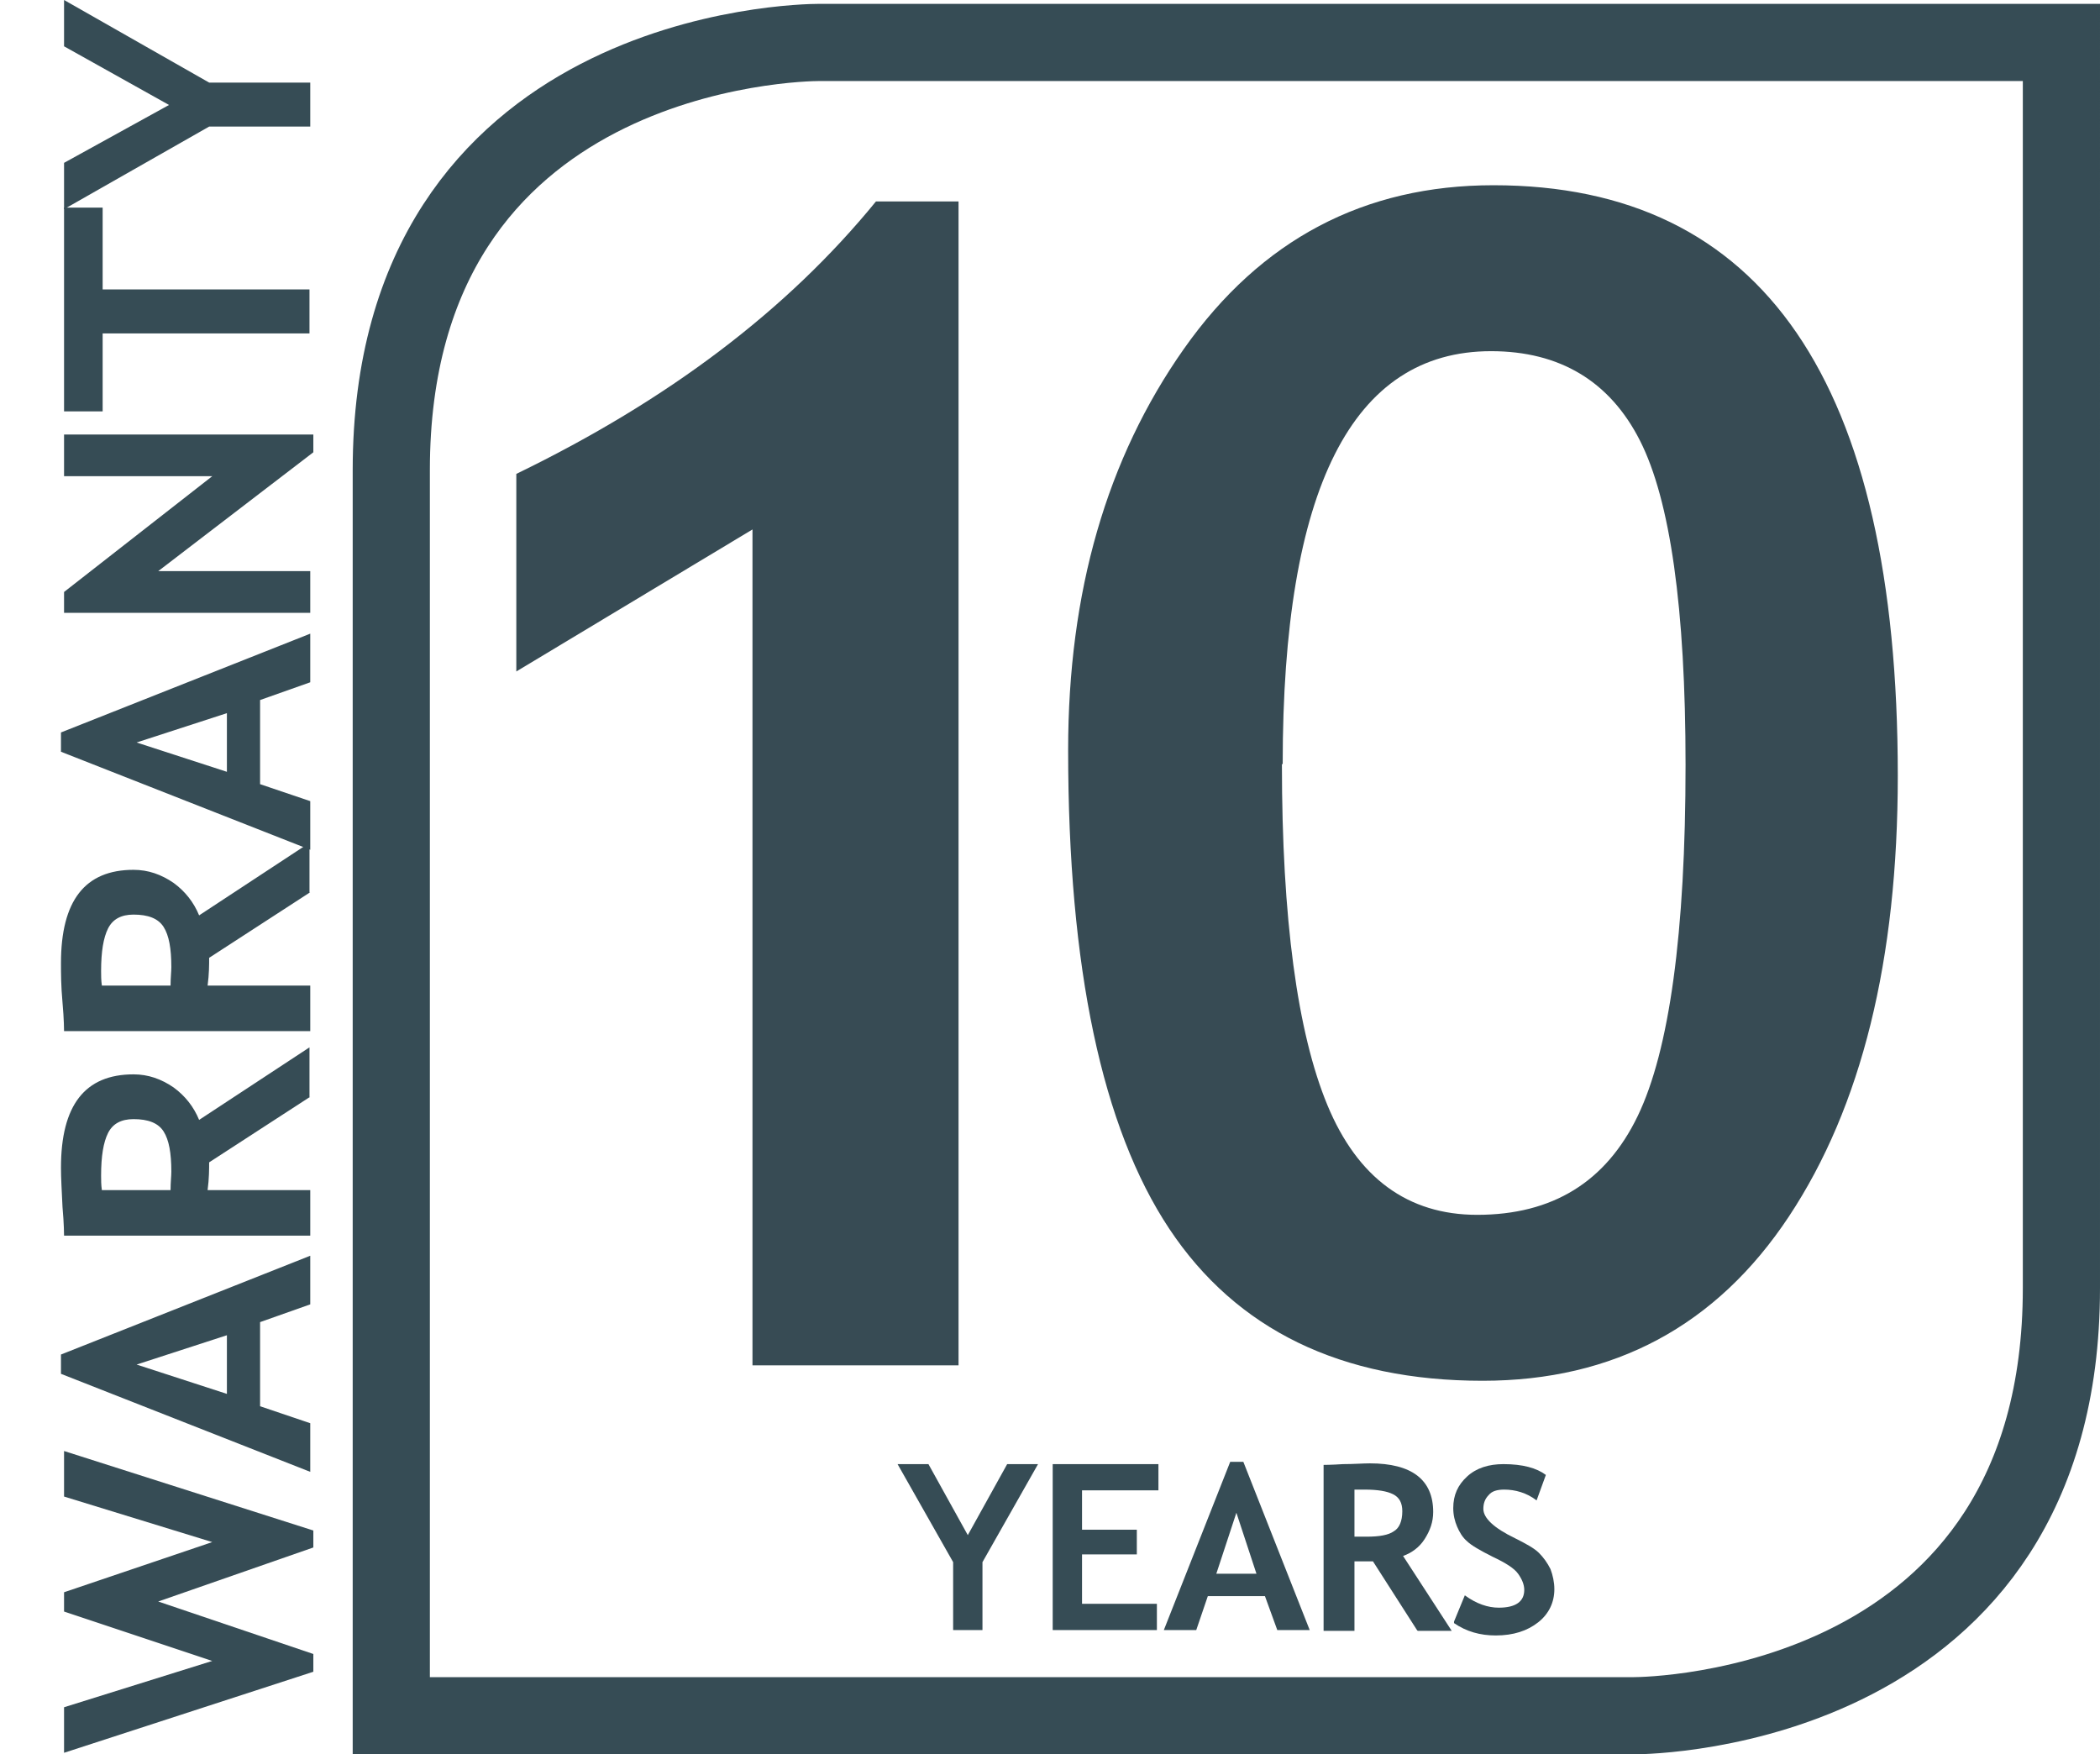 <?xml version="1.0" encoding="UTF-8"?><svg id="Calque_1" xmlns="http://www.w3.org/2000/svg" xmlns:xlink="http://www.w3.org/1999/xlink" viewBox="0 0 27.21 22.73"><defs><style>.cls-1{stroke:#364c55;}.cls-1,.cls-2{fill:none;}.cls-3{clip-path:url(#clippath);}.cls-4{fill:#364c55;}.cls-5{fill:#374b54;}</style><clipPath id="clippath"><rect class="cls-2" y=".05" width="27.21" height="22.68"/></clipPath></defs><g class="cls-3"><path class="cls-1" d="m10.61.55c-.23,0-5.54.08-5.54,5.54v16.14h16.1c.23,0,5.54-.08,5.54-5.54V.55H10.61h0Z"/></g><path class="cls-5" d="m9.75,17.69V6.86l-3.06,1.84v-2.56c1.96-.95,3.51-2.12,4.66-3.53h1.07v15.08h-2.67Z"/><path class="cls-5" d="m13.84,9.72c0-2.05.5-3.78,1.5-5.2s2.34-2.12,4.01-2.12c3.49,0,5.24,2.55,5.24,7.65,0,2.39-.47,4.29-1.41,5.71s-2.27,2.13-3.97,2.13c-1.83,0-3.19-.66-4.06-1.97s-1.31-3.38-1.31-6.2Zm2.77.18c0,2,.2,3.48.59,4.42.39.94,1.04,1.42,1.94,1.42.98,0,1.67-.43,2.08-1.28.41-.85.62-2.37.62-4.55,0-2.03-.2-3.43-.59-4.2s-1.04-1.16-1.93-1.16c-1.8,0-2.7,1.78-2.7,5.35Z"/><path class="cls-4" d="m4.06,19.82v.23l-2.01.7,2.01.68v.23l-3.23,1.05v-.59l1.92-.6-1.92-.64v-.25l1.92-.65-1.92-.59v-.59l3.23,1.03Z"/><path class="cls-4" d="m4.02,16.9l-.65.23v1.09l.65.22v.63l-3.23-1.27v-.25l3.23-1.28v.62Zm-2.25.78l1.17.38v-.76l-1.17.38Z"/><path class="cls-4" d="m4.02,14.21l-1.31.85c0,.08,0,.21-.02.36h1.33v.59H.83s0-.15-.02-.37c-.01-.21-.02-.38-.02-.51,0-.81.31-1.21.94-1.21.19,0,.36.06.52.17.15.11.26.25.33.42l1.43-.94v.65Zm-2.69,1.21h.88c0-.1.01-.18.01-.24,0-.24-.03-.41-.1-.52s-.2-.16-.39-.16c-.16,0-.27.06-.33.18-.06.12-.09.3-.09.55,0,.06,0,.12.01.19Z"/><path class="cls-4" d="m4.02,11.56l-1.31.85c0,.09,0,.21-.02.36h1.33v.59H.83s0-.15-.02-.37-.02-.38-.02-.51c0-.81.31-1.21.94-1.21.19,0,.36.06.52.17.15.11.26.25.33.42l1.43-.94v.65Zm-2.69,1.21h.88c0-.1.01-.18.01-.24,0-.24-.03-.41-.1-.52s-.2-.16-.39-.16c-.16,0-.27.06-.33.18-.06.12-.09.3-.09.55,0,.06,0,.12.01.19Z"/><path class="cls-4" d="m4.02,8.84l-.65.23v1.09l.65.22v.63l-3.23-1.27v-.25l3.23-1.28v.62Zm-2.25.78l1.17.38v-.76l-1.17.38Z"/><path class="cls-4" d="m4.06,5.86l-2.01,1.54h1.97v.54H.83v-.27l1.92-1.5H.83v-.54h3.23v.23Z"/><path class="cls-4" d="m1.33,3.75h2.68v.57H1.33v1.01h-.5v-2.64h.5v1.06Z"/><path class="cls-4" d="m2.71,1.07h1.31v.57h-1.31l-1.88,1.07v-.6l1.36-.75L.83.6v-.6l1.88,1.07Z"/><path class="cls-4" d="m12.73,20.24v.88h-.38v-.88l-.72-1.27h.4l.51.92.51-.92h.4l-.72,1.27Z"/><path class="cls-4" d="m14.02,19.32v.5h.71v.32h-.71v.64h.97v.34h-1.35v-2.15h1.37v.34h-.99Z"/><path class="cls-4" d="m16.55,21.12l-.16-.44h-.74l-.15.44h-.42l.86-2.18h.17l.86,2.18h-.42Zm-.53-1.52l-.26.79h.52l-.26-.79Z"/><path class="cls-4" d="m18.36,21.12l-.57-.89c-.06,0-.14,0-.24,0v.9h-.4v-2.15s.1,0,.25-.01c.14,0,.26-.01.35-.01.54,0,.82.21.82.63,0,.13-.04.24-.11.35s-.17.18-.28.22l.63.97h-.44Zm-.81-1.81v.6c.07,0,.12,0,.16,0,.16,0,.28-.02.35-.07.07-.04.11-.13.11-.26,0-.11-.04-.18-.12-.22s-.2-.06-.37-.06c-.04,0-.08,0-.13,0Z"/><path class="cls-4" d="m18.84,21.01l.14-.34c.15.11.3.16.44.16.22,0,.33-.08.33-.23,0-.07-.03-.14-.08-.21-.05-.07-.16-.14-.33-.22-.16-.08-.28-.15-.33-.2-.06-.05-.1-.12-.13-.19-.03-.07-.05-.15-.05-.24,0-.17.06-.3.18-.41.12-.11.28-.16.47-.16.25,0,.43.05.55.14l-.12.33c-.13-.1-.28-.14-.42-.14-.09,0-.16.02-.2.07-.05.05-.07.11-.07.18,0,.12.14.25.41.38.14.07.25.13.31.19.06.06.11.13.15.21.03.08.05.17.05.26,0,.17-.07.32-.21.43-.14.11-.32.17-.55.17-.2,0-.38-.05-.54-.16Z"/></svg>